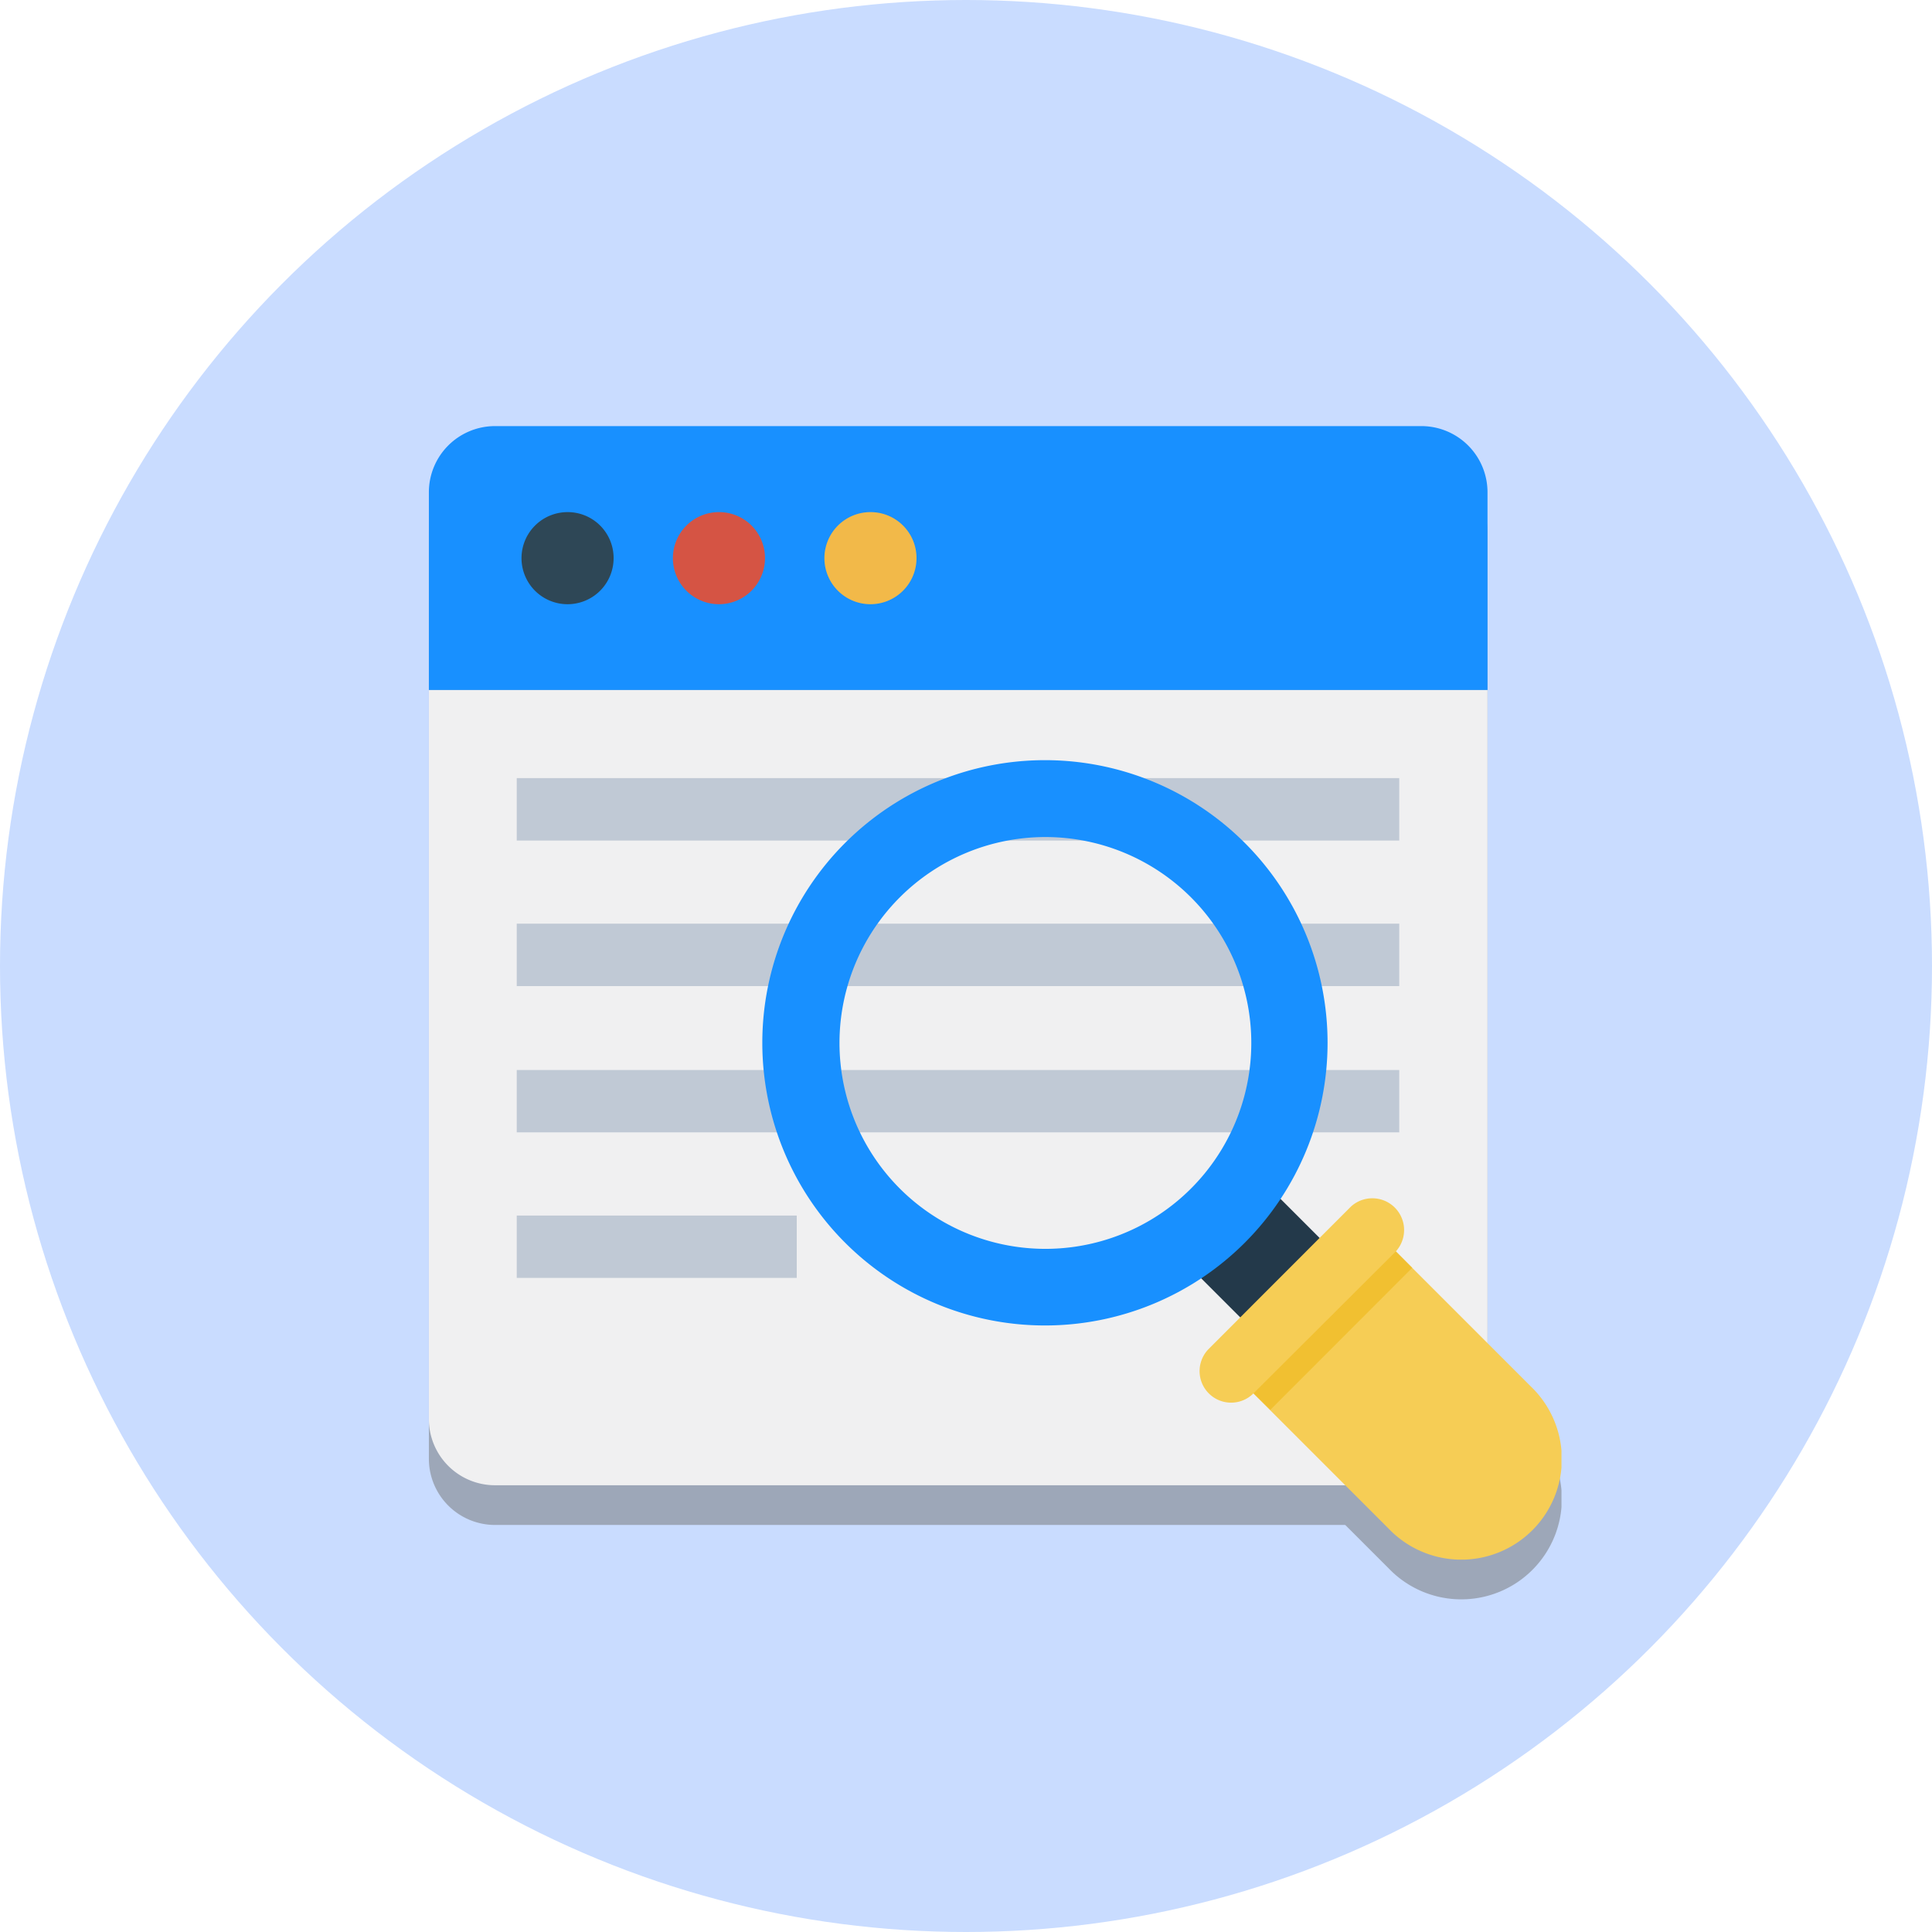 <svg xmlns="http://www.w3.org/2000/svg" xmlns:xlink="http://www.w3.org/1999/xlink" viewBox="0 0 146 146"><defs><style>.cls-1{fill:none;}.cls-2{isolation:isolate;}.cls-3{fill:#c9dcff;}.cls-4{opacity:0.5;mix-blend-mode:multiply;}.cls-5{clip-path:url(#clip-path);}.cls-6{fill:#727272;}.cls-7{clip-path:url(#clip-path-3);}.cls-8{fill:#f0f0f1;}.cls-9{fill:#c0c9d5;}.cls-10{fill:#1890ff;}.cls-11{fill:#2e4756;}.cls-12{fill:#d55444;}.cls-13{fill:#f2b949;}.cls-14{fill:#23394a;}.cls-15{fill:#f6cd55;}.cls-16{fill:#f1c031;}</style><clipPath id="clip-path"><rect id="SVGID" class="cls-1" x="32.4" y="35.14" width="85.6" height="85.72"/></clipPath><clipPath id="clip-path-3"><rect id="SVGID-3" data-name="SVGID" class="cls-1" x="32.4" y="32.14" width="85.6" height="85.72"/></clipPath></defs><g class="cls-2"><g id="图层_2" data-name="图层 2"><g id="图层_1-2" data-name="图层 1"><circle class="cls-3" cx="73" cy="73" r="73"/><g class="cls-4"><g class="cls-5"><path class="cls-6" d="M112.41,55.13v55.11a5,5,0,0,1-5,5h-70a5,5,0,0,1-5-5V55.13Z"/><path class="cls-6" d="M39.05,61.8h66.69v4.72H39.05Zm0,11h66.69v4.72H39.05Zm0,11.06h66.69v4.71H39.05Zm0,11H60.21v4.71H39.05Z"/><path class="cls-6" d="M112.41,55.14V40.2a5,5,0,0,0-5-5h-70a5,5,0,0,0-5,5V55.14Z"/></g><path class="cls-6" d="M46.37,45.17a3.48,3.48,0,1,1-3.48-3.47,3.47,3.47,0,0,1,3.48,3.47Z"/><path class="cls-6" d="M57.81,45.17a3.48,3.48,0,1,1-3.48-3.47,3.47,3.47,0,0,1,3.48,3.47Z"/><path class="cls-6" d="M69.26,45.17a3.48,3.48,0,1,1-3.47-3.47,3.47,3.47,0,0,1,3.47,3.47Z"/><path class="cls-6" d="M88.34,97.17l6-6,6,6-6,6Z"/><g class="cls-5"><path class="cls-6" d="M94.07,96.91a21.36,21.36,0,1,1,0-30.21,21.37,21.37,0,0,1,0,30.21ZM68,70.81a15.56,15.56,0,1,0,22,0,15.56,15.56,0,0,0-22,0Z"/><path class="cls-6" d="M104.91,97,94.16,107.74l10.77,10.77a7.6,7.6,0,1,0,10.74-10.75Z"/></g><path class="cls-6" d="M94.16,107.73,104.92,97l1.8,1.81L96,109.54Z"/><path class="cls-6" d="M105.49,97.56,94.72,108.3a2.38,2.38,0,1,1-3.37-3.37l10.74-10.75a2.4,2.4,0,0,1,3.4,3.38Z"/></g><g class="cls-7"><path class="cls-8" d="M112.41,52.13v55.11a5,5,0,0,1-5,5h-70a5,5,0,0,1-5-5V52.13Z"/><path class="cls-9" d="M39.05,58.8h66.69v4.72H39.05Zm0,11h66.69v4.72H39.05Zm0,11.06h66.69v4.71H39.05Zm0,11H60.21v4.71H39.05Z"/><path class="cls-10" d="M112.41,52.14V37.2a5,5,0,0,0-5-5h-70a5,5,0,0,0-5,5V52.14Z"/></g><path class="cls-11" d="M46.37,42.17a3.48,3.48,0,1,1-3.48-3.47,3.47,3.47,0,0,1,3.48,3.47Z"/><path class="cls-12" d="M57.81,42.17a3.48,3.48,0,1,1-3.48-3.47,3.47,3.47,0,0,1,3.48,3.47Z"/><path class="cls-13" d="M69.26,42.17a3.48,3.48,0,1,1-3.47-3.47,3.47,3.47,0,0,1,3.47,3.47Z"/><path class="cls-14" d="M88.34,94.17l6-6,6,6-6,6Z"/><g class="cls-7"><path class="cls-10" d="M94.07,93.91a21.36,21.36,0,1,1,0-30.21,21.37,21.37,0,0,1,0,30.21ZM68,67.81a15.56,15.56,0,1,0,22,0,15.56,15.56,0,0,0-22,0Z"/><path class="cls-15" d="M104.91,94,94.16,104.74l10.77,10.77a7.6,7.6,0,1,0,10.74-10.75Z"/></g><path class="cls-16" d="M94.16,104.73,104.92,94l1.8,1.81L96,106.54Z"/><path class="cls-15" d="M105.49,94.56,94.72,105.3a2.38,2.38,0,1,1-3.37-3.37l10.74-10.75a2.4,2.4,0,0,1,3.4,3.38Z"/></g></g></g></svg>